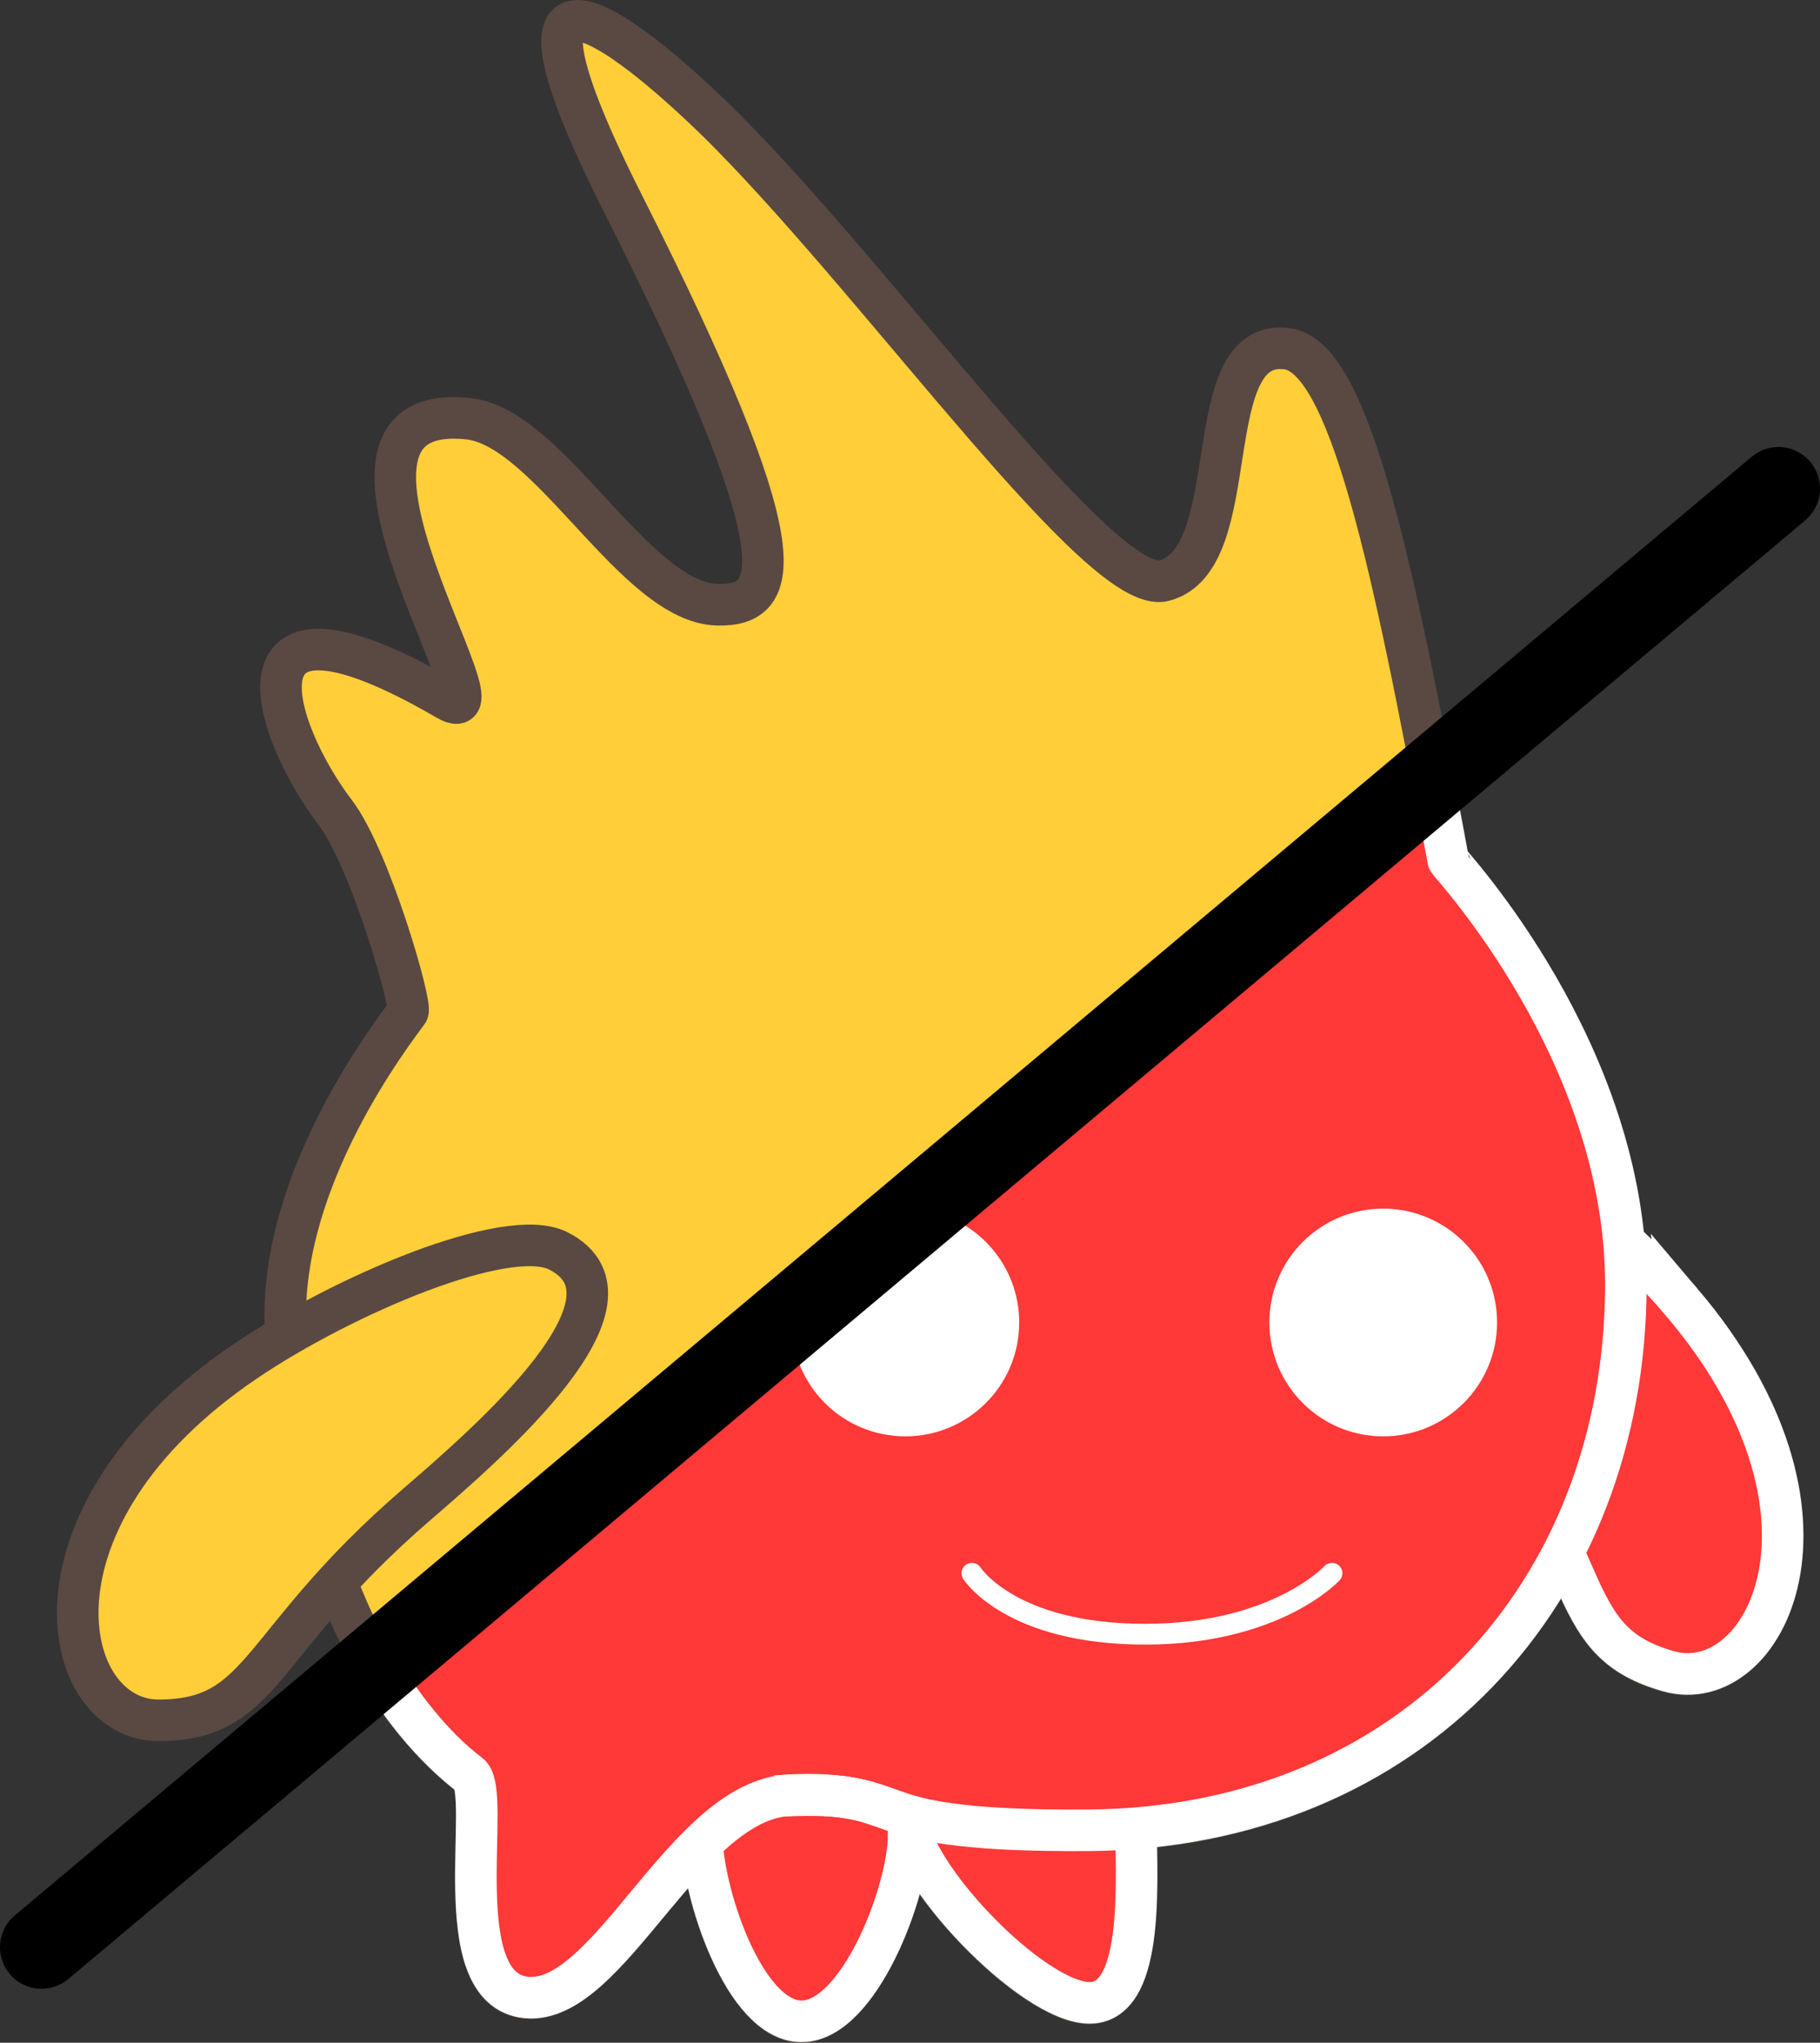 <?xml version="1.0"?>
<svg xmlns="http://www.w3.org/2000/svg" xmlns:xlink="http://www.w3.org/1999/xlink" version="1.1" width="109.5" height="122.889" viewBox="0,0,109.5,122.889">
  <rect x="0" y="0" width="109.5" height="122.889" fill="#333333" stroke="none"/>
  <g transform="translate(-186.875,-125.734)">
    <g data-paper-data="{&quot;isPaintingLayer&quot;:true}" fill-rule="nonzero" stroke-linejoin="miter" stroke-miterlimit="10" stroke-dasharray="" stroke-dashoffset="0" style="mix-blend-mode: normal">
      <g>
        <path d="M288.028,204.094c10.865,12.777 5,23.858 -0.779,22.218c-6.165,-1.75 -4.34,-5.983 -11.437,-16.642c-3.181,-4.779 -10.453,-15.731 -4.134,-17.008c3.362,-0.68 11.763,6.039 16.35,11.433z" data-paper-data="{&quot;index&quot;:null}" fill="#ffce39" stroke="#594942" stroke-width="2.5" stroke-linecap="butt"/>
        <path d="M241.417,234.928c0,-3.436 3.452,-3.222 6.889,-3.222c3.436,0 6.889,-0.214 6.889,3.222c0,3.436 0.659,11.333 -2.778,11.333c-3.436,0 -11,-7.897 -11,-11.333z" fill="#ffce39" stroke="#594942" stroke-width="2.5" stroke-linecap="butt"/>
        <path d="M229.084,236.15c0,-3.436 2.786,-3.222 6.222,-3.222c3.436,0 6.222,-0.214 6.222,3.222c0,3.436 -3.008,11.222 -6.444,11.222c-3.436,0 -6,-7.786 -6,-11.222z" fill="#ffce39" stroke="#594942" stroke-width="2.5" stroke-linecap="butt"/>
        <path d="M204.056,205.631c-0.42,-9.031 6.563,-17.916 7.355,-19.03c0.274,-0.386 -2.261,-9.218 -4.367,-11.988c-3.821,-5.027 -6.926,-14.728 6.722,-6.79c4.279,2.489 -9.899,-18.112 1.305,-16.897c4.881,0.529 10.03,11.108 15.005,11.191c3.786,0.063 4.929,-3.047 -5.676,-24.045c-9.678,-19.16 2.154,-8.589 6.417,-4.256c9.54,9.696 22.371,27.803 26.079,26.851c5.019,-1.288 1.908,-14.643 7.402,-13.956c3.721,0.465 6.33,12.57 9.699,30.821c0.026,0.142 10.725,11.491 10.685,25.599c-0.052,18.417 -12.897,32.629 -32.4,32.75c-13.865,0.086 -10.581,-2.163 -16.926,-2.117c-7.425,0.054 -14.467,2.637 -18.972,-0.296c-8.126,-5.292 -11.837,-17.304 -12.327,-27.837z" fill="#ffce39" stroke="#594942" stroke-width="2.5" stroke-linecap="butt"/>
        <path d="M220.469,200.986c5.745,2.926 -4.199,11.525 -8.546,15.276c-9.696,8.365 -9.074,12.932 -15.482,12.964c-6.007,0.03 -8.684,-12.218 5.21,-21.612c5.865,-3.966 15.761,-8.184 18.817,-6.628z" fill="#ffce39" stroke="#594942" stroke-width="2.5" stroke-linecap="butt"/>
        <path d="M241.855,235.088c-1.854,-0.454 -3.174,-1.556 -7.536,-1.317c-6.246,0.341 -10.801,12.626 -15.774,12.168c-4.953,-0.455 -2.024,-12.353 -3.434,-13.422c-4.178,-3.168 -6.777,-8.834 -6.777,-8.834" data-paper-data="{&quot;index&quot;:null}" fill="#ffce39" stroke="#594942" stroke-width="2.5" stroke-linecap="butt"/>
        <g stroke="none" stroke-width="0" stroke-linecap="butt">
          <path d="M234.481,205.331c0,-3.783 3.067,-6.85 6.85,-6.85c3.783,0 6.85,3.067 6.85,6.85c0,3.783 -3.067,6.85 -6.85,6.85c-3.783,0 -6.85,-3.067 -6.85,-6.85z" fill="#ffffff"/>
          <path d="M236.781,205.081c0,-2.817 2.283,-5.1 5.1,-5.1c2.817,0 5.1,2.283 5.1,5.1c0,2.817 -2.283,5.1 -5.1,5.1c-2.817,0 -5.1,-2.283 -5.1,-5.1z" fill="#594942"/>
        </g>
        <g stroke="none" stroke-width="0" stroke-linecap="butt">
          <path d="M263.231,205.331c0,-3.783 3.067,-6.85 6.85,-6.85c3.783,0 6.85,3.067 6.85,6.85c0,3.783 -3.067,6.85 -6.85,6.85c-3.783,0 -6.85,-3.067 -6.85,-6.85z" fill="#ffffff"/>
          <path d="M265.531,205.081c0,-2.817 2.283,-5.1 5.1,-5.1c2.817,0 5.1,2.283 5.1,5.1c0,2.817 -2.283,5.1 -5.1,5.1c-2.817,0 -5.1,-2.283 -5.1,-5.1z" fill="#594942"/>
        </g>
        <path d="M261.243,224.481c0,0 -3.516,-0.406 -4.914,-0.885c-1.51,-0.518 -3.836,-2.115 -3.836,-2.115" fill="none" stroke="#594942" stroke-width="1.25" stroke-linecap="round"/>
      </g>
      <g>
        <path d="M288.043,204.055c10.865,12.777 5,23.858 -0.779,22.218c-6.165,-1.75 -4.34,-5.983 -11.437,-16.642c-3.181,-4.779 -10.453,-15.731 -4.134,-17.008c3.362,-0.68 11.763,6.039 16.35,11.433z" data-paper-data="{&quot;index&quot;:null}" fill="#ff3838" stroke="#ffffff" stroke-width="2.5" stroke-linecap="butt"/>
        <path d="M241.432,234.889c0,-3.436 3.452,-3.222 6.889,-3.222c3.436,0 6.889,-0.214 6.889,3.222c0,3.436 0.659,11.333 -2.778,11.333c-3.436,0 -11,-7.897 -11,-11.333z" fill="#ff3838" stroke="#ffffff" stroke-width="2.5" stroke-linecap="butt"/>
        <path d="M229.098,236.111c0,-3.436 2.786,-3.222 6.222,-3.222c3.436,0 6.222,-0.214 6.222,3.222c0,3.436 -3.008,11.222 -6.444,11.222c-3.436,0 -6,-7.786 -6,-11.222z" fill="#ff3838" stroke="#ffffff" stroke-width="2.5" stroke-linecap="butt"/>
        <path d="M271.773,173.169l0.237,-0.203l0.005,-0.097l0.393,-0.459l0.559,-0.479c0.341,1.781 1.043,5.562 1.043,5.562c0.026,0.142 10.725,11.491 10.685,25.599c-0.052,18.417 -12.897,32.629 -32.4,32.75c-13.865,0.086 -10.581,-2.163 -16.926,-2.117c-7.425,0.054 -14.467,2.637 -18.972,-0.296c-2.709,-1.764 -4.928,-4.276 -6.7,-7.23l0.216,-0.185l0.053,-0.003l0.136,-0.159l0.159,-0.136l0.003,-0.053l0.184,-0.215l0.15,-0.128l0.306,-0.153c0.313,-0.149 0.618,-0.313 0.912,-0.492" fill="#ff3838" stroke="#ffffff" stroke-width="2.5" stroke-linecap="butt"/>
        <path d="" fill="#ff3838" stroke="#ffffff" stroke-width="2.5" stroke-linecap="butt"/>
        <path d="M241.87,235.049c-1.854,-0.454 -3.174,-1.556 -7.536,-1.317c-6.246,0.341 -10.801,12.626 -15.774,12.168c-4.953,-0.455 -2.024,-12.353 -3.434,-13.422c-2.368,-1.796 -4.229,-4.394 -5.397,-6.308l0.183,-0.157l0.053,-0.003l0.136,-0.159l0.159,-0.136l0.003,-0.053" data-paper-data="{&quot;index&quot;:null}" fill="#ff3838" stroke="#ffffff" stroke-width="2.5" stroke-linecap="butt"/>
        <path d="M248.196,205.292c0,3.783 -3.067,6.85 -6.85,6.85c-3.765,0 -6.821,-3.038 -6.85,-6.797l0.879,-0.22l0.256,-0.448l0.716,-0.358l0.7,-0.6l0.3,-0.15l0.62,-0.531l0.498,-0.028l0.5,-0.583l0.481,-0.481l0.16,-0.267l0.149,-0.174l0.174,-0.149l0.267,-0.16l0.481,-0.481l0.583,-0.5l0.008,-0.139l0.498,-0.831l0.81,-0.694c3.196,0.58 5.62,3.377 5.62,6.74z" fill="#ffffff" stroke="none" stroke-width="0" stroke-linecap="butt"/>
        <path d="M263.246,205.292c0,-3.783 3.067,-6.85 6.85,-6.85c3.783,0 6.85,3.067 6.85,6.85c0,3.783 -3.067,6.85 -6.85,6.85c-3.783,0 -6.85,-3.067 -6.85,-6.85z" fill="#ffffff" stroke="none" stroke-width="0" stroke-linecap="butt"/>
        <path d="M267.015,220.377c0,0 -3.367,3.667 -11.245,3.667c-8.106,0 -10.422,-3.667 -10.422,-3.667" fill="none" stroke="#ffffff" stroke-width="1.25" stroke-linecap="round"/>
      </g>
      <path d="M293.875,155.125l-104.5,87.75" fill="none" stroke="#000000" stroke-width="5" stroke-linecap="round"/>
    </g>
  </g>
</svg>
